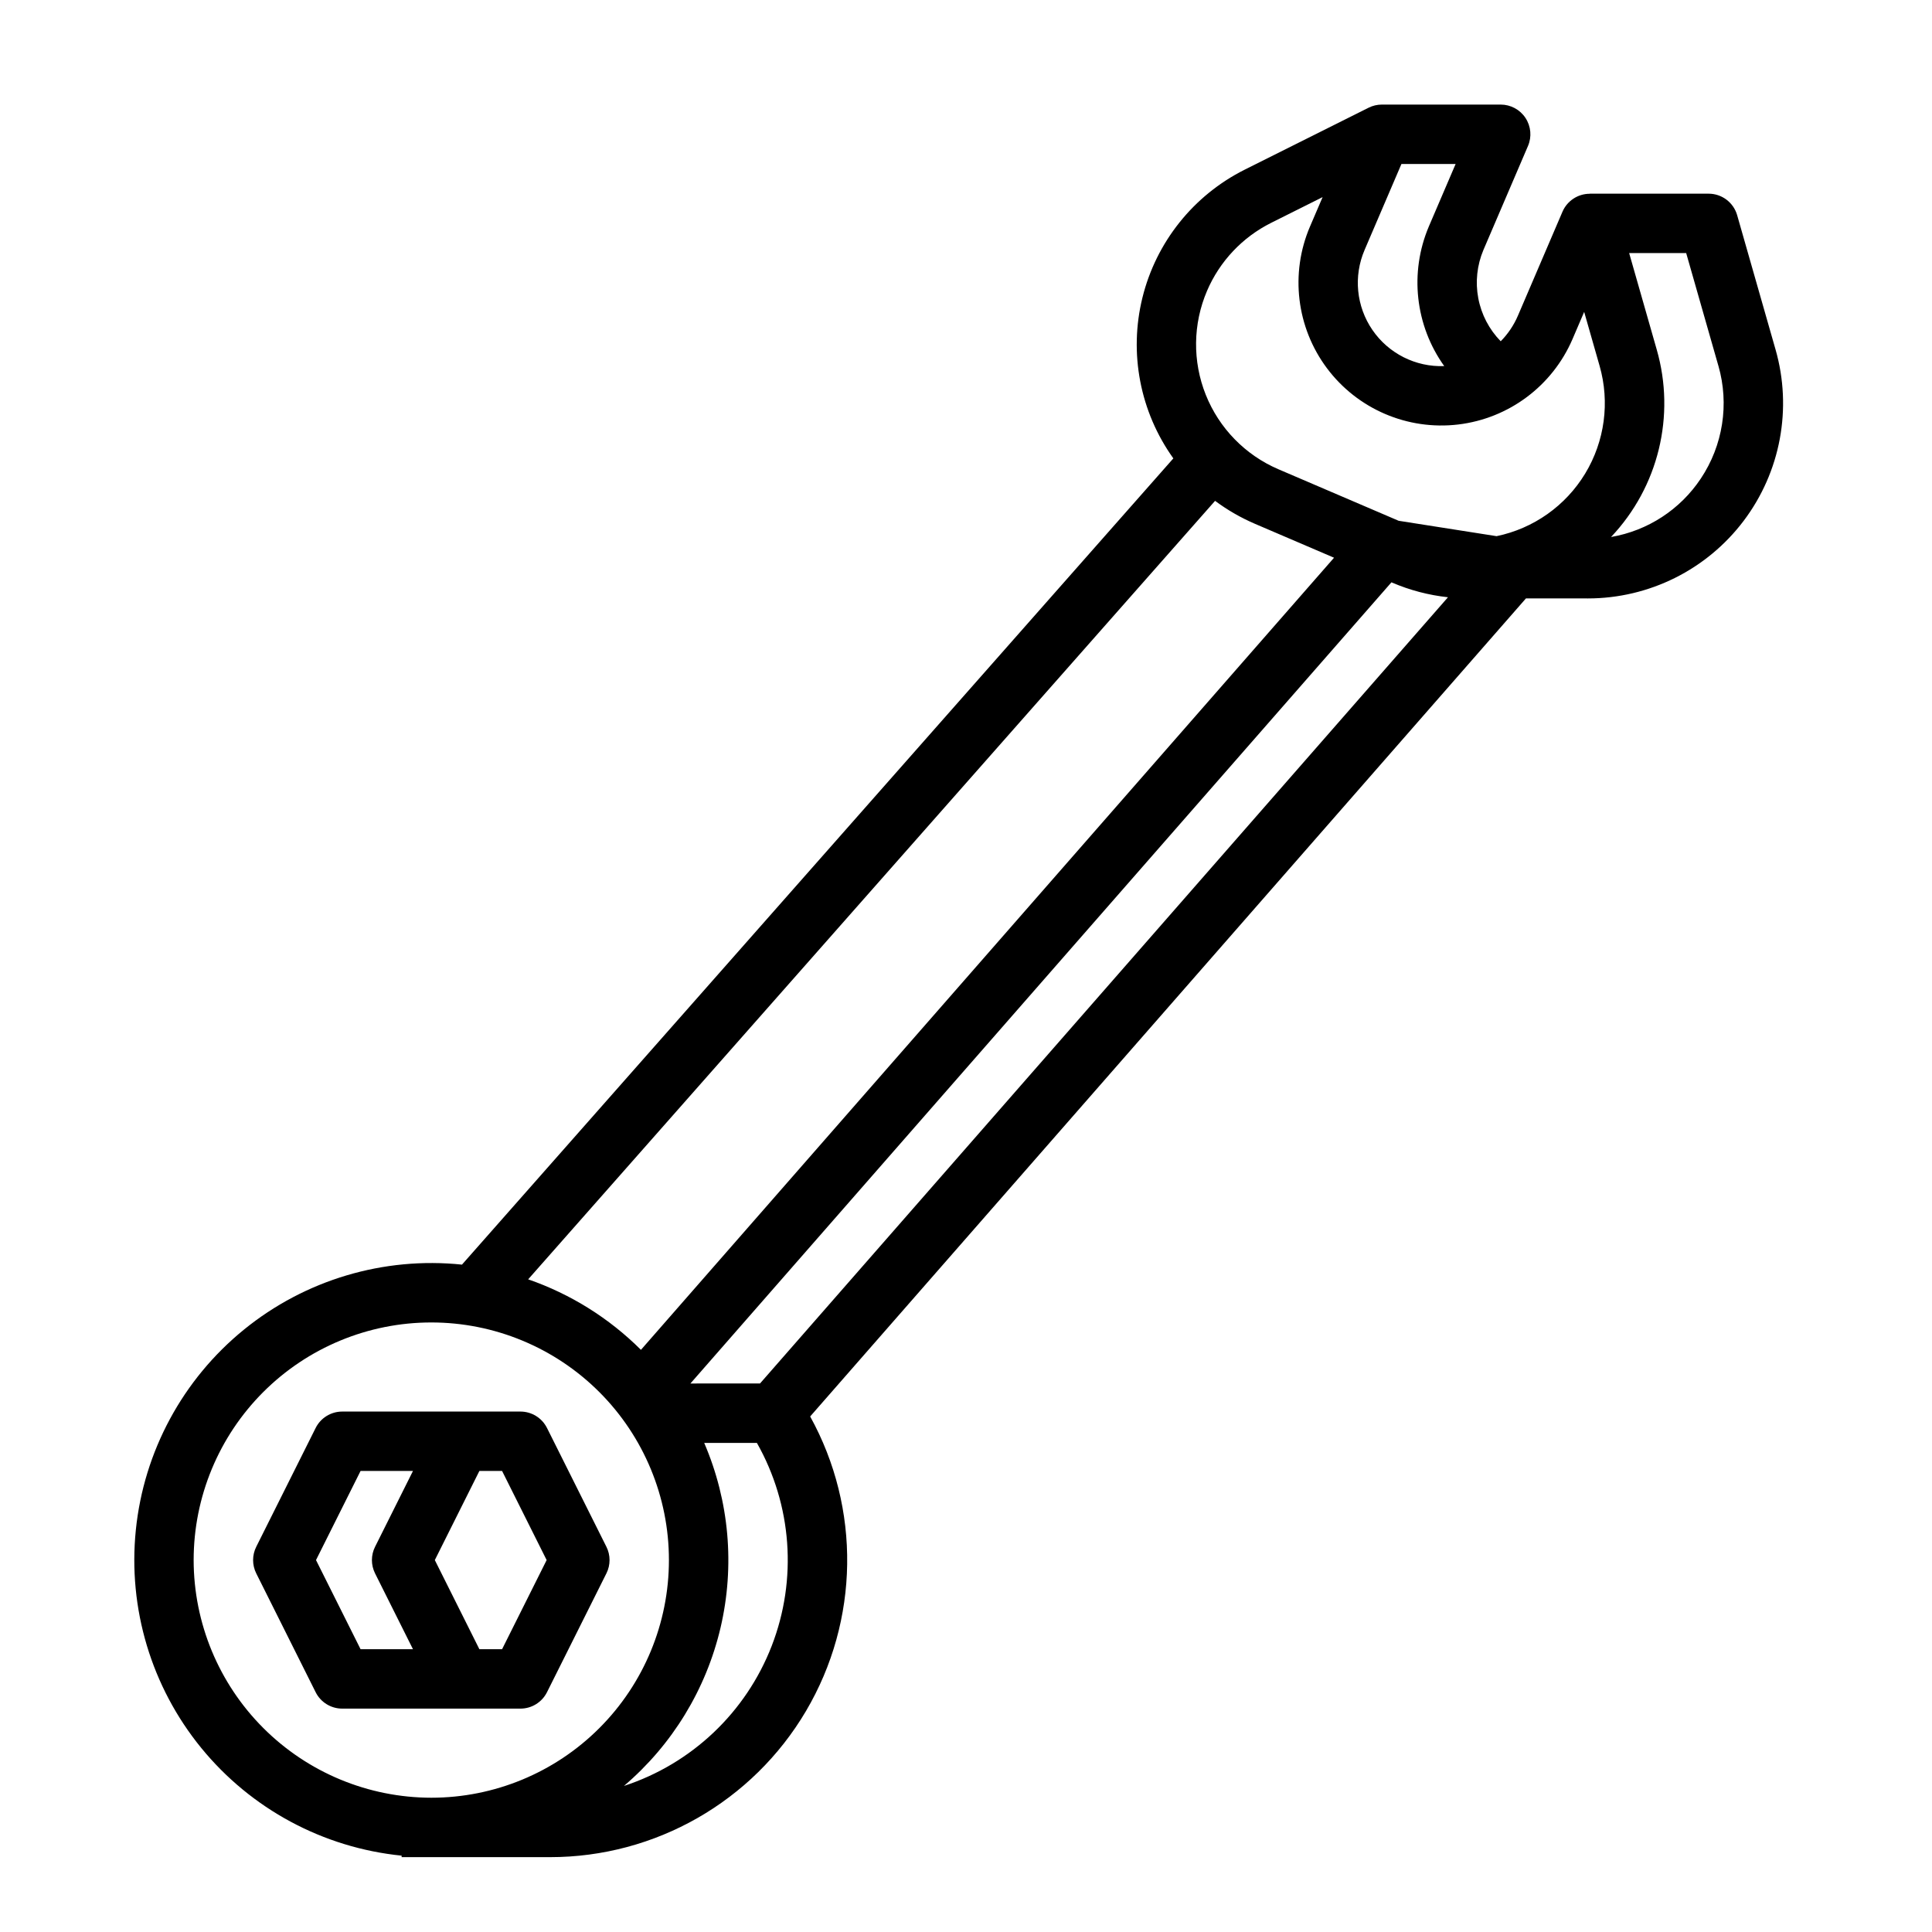<?xml version="1.0" encoding="UTF-8"?>
<!-- Uploaded to: ICON Repo, www.iconrepo.com, Generator: ICON Repo Mixer Tools -->
<svg fill="#000000" width="800px" height="800px" version="1.1" viewBox="144 144 512 512" xmlns="http://www.w3.org/2000/svg">
 <g>
  <path d="m614.54 236.64-10.172-35.602c-0.965-3.379-4.055-5.711-7.566-5.711h-31.488v0.023c-3.144-0.008-5.992 1.863-7.238 4.75l-11.809 27.551c-1.082 2.527-2.629 4.832-4.562 6.789-3.062-3.133-5.133-7.102-5.945-11.41-0.816-4.305-0.34-8.754 1.363-12.793l11.809-27.551c1.043-2.434 0.793-5.227-0.664-7.434-1.457-2.211-3.926-3.539-6.57-3.539h-31.488v0.004-0.004c-1.223 0-2.43 0.285-3.519 0.832l-32.863 16.43c-13.547 6.797-23.441 19.184-27.07 33.898-3.633 14.715-0.637 30.285 8.191 42.602l-188.52 213.66c-20.789-2.156-41.582 4.047-57.793 17.234-16.211 13.188-26.516 32.281-28.637 53.07-2.125 20.793 4.109 41.574 17.32 57.766 13.215 16.191 32.324 26.465 53.117 28.559v0.395h39.359c27.859 0 53.645-14.727 67.801-38.719 14.156-23.992 14.578-53.684 1.105-78.066l189.69-216.79h15.691c0.242 0.004 0.48 0.004 0.719 0.004h0.004c16.23-0.004 31.523-7.625 41.297-20.582 9.777-12.961 12.902-29.758 8.441-45.367zm-108.91-26.402 9.766-22.781h14.359l-7.106 16.578c-5.164 12.203-3.617 26.207 4.086 36.984-7.566 0.285-14.75-3.332-19.031-9.578-4.281-6.242-5.062-14.246-2.074-21.203zm-41.75 10.832c3.356-7.824 9.371-14.203 16.984-18.012l13.641-6.82-3.344 7.801v-0.004c-5.312 12.426-3.594 26.742 4.504 37.559 8.098 10.816 21.348 16.496 34.77 14.902 13.418-1.598 24.965-10.227 30.301-22.641l3.086-7.199 4.09 14.312v-0.004c2.75 9.621 1.367 19.953-3.812 28.516-5.18 8.562-13.688 14.578-23.488 16.609l-25.957-4.078-31.863-13.656 0.004 0.004c-8.777-3.766-15.703-10.859-19.25-19.727-3.547-8.871-3.426-18.785 0.336-27.562zm-136.91 289.57 185.78-212.32 0.18 0.078c4.711 2.019 9.699 3.328 14.801 3.879l-182.32 208.36zm139.04-233.91c3.277 2.441 6.828 4.484 10.582 6.094l20.945 8.977-183.68 209.92c-8.426-8.402-18.641-14.789-29.887-18.684zm-270.69 280.71c0-16.699 6.637-32.719 18.445-44.531 11.812-11.809 27.832-18.445 44.531-18.445 16.703 0 32.723 6.637 44.531 18.445 11.812 11.812 18.445 27.832 18.445 44.531 0 16.703-6.633 32.723-18.445 44.531-11.809 11.812-27.828 18.445-44.531 18.445-16.695-0.02-32.703-6.66-44.508-18.465-11.809-11.805-18.449-27.812-18.469-44.512zm114.03 59.852c12.801-10.887 21.773-25.59 25.605-41.949 3.828-16.363 2.309-33.52-4.332-48.957h13.961c9.312 16.441 10.75 36.188 3.926 53.801-6.828 17.617-21.203 31.234-39.16 37.105zm285.39-346.48c-5.461 8.223-14.066 13.828-23.797 15.5 12.547-13.246 17.152-32.141 12.105-49.676l-7.305-25.566h15.113l8.539 29.895 0.004-0.004c2.906 10.152 1.203 21.07-4.66 29.852z"/>
  <path d="m288.96 592.45 15.742-31.488h0.004c1.109-2.219 1.109-4.828 0-7.043l-15.742-31.488h-0.004c-1.332-2.668-4.059-4.352-7.039-4.352h-47.23c-2.984 0-5.711 1.684-7.043 4.352l-15.742 31.488c-1.109 2.215-1.109 4.824 0 7.043l15.742 31.488c1.332 2.664 4.059 4.352 7.043 4.352h47.23c2.981 0 5.707-1.688 7.039-4.352zm-61.215-35.012 11.809-23.617h13.887l-10.047 20.098c-1.109 2.215-1.109 4.824 0 7.043l10.047 20.094h-13.887zm43.297 23.617-11.809-23.617 11.809-23.617h6.016l11.809 23.617-11.809 23.617z"/>
 </g>
</svg>